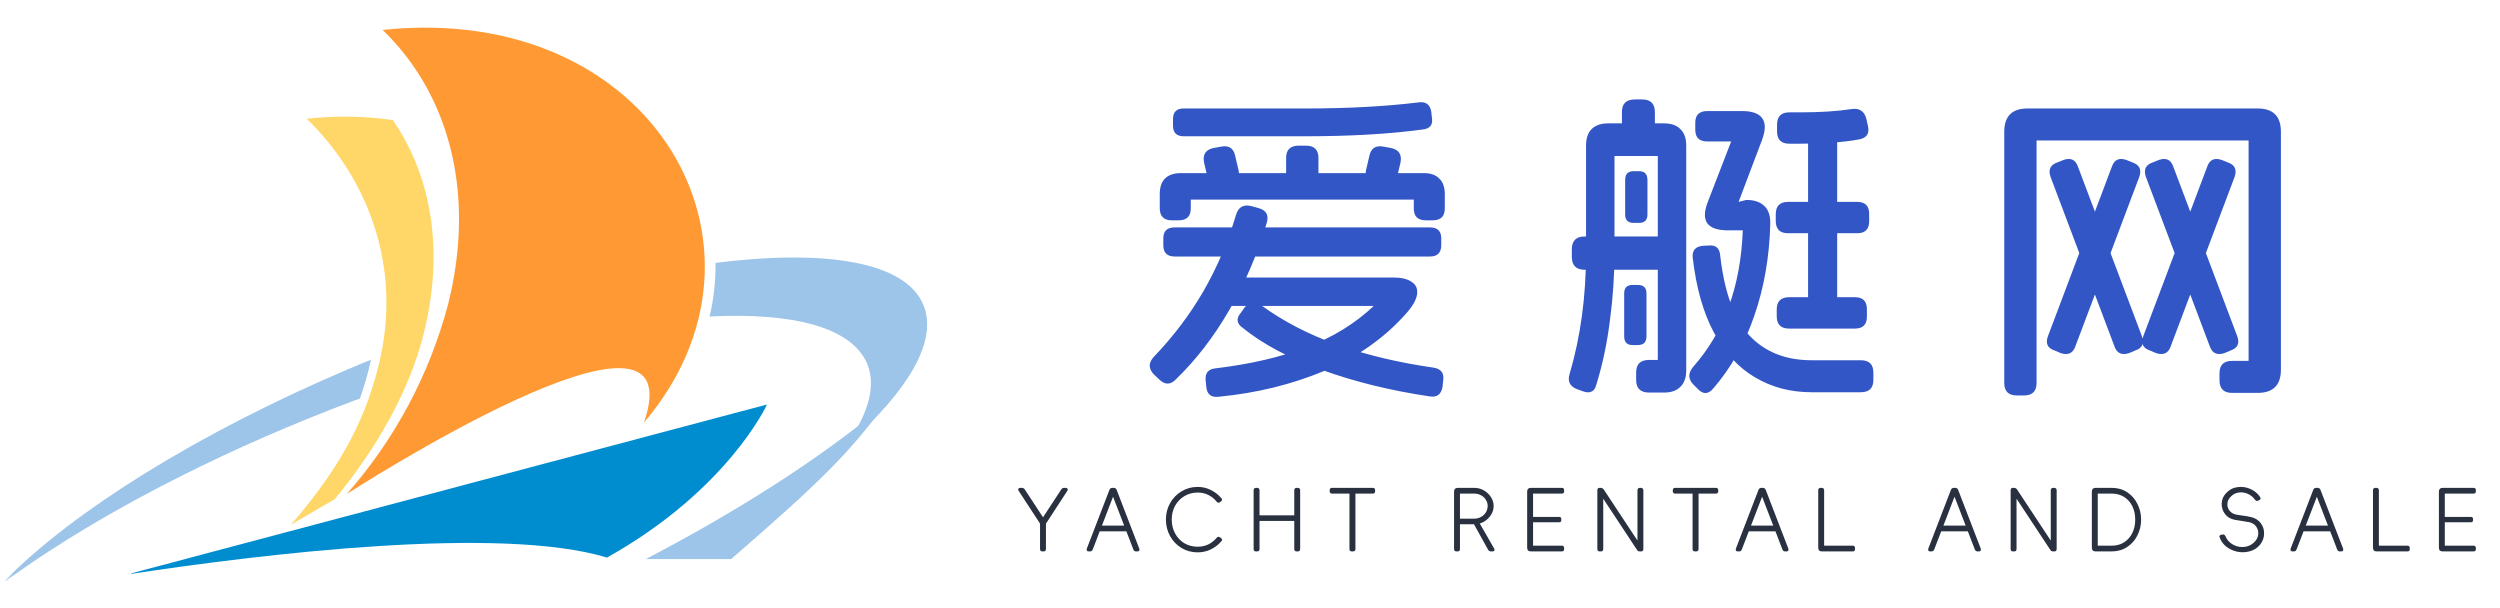 <svg xmlns="http://www.w3.org/2000/svg" width="263" height="64" viewBox="0 0 263 64" fill="none"><mask id="mask0_5_37" style="mask-type:luminance" maskUnits="userSpaceOnUse" x="0" y="0" width="263" height="64"><path d="M262.5 0H0.5V64H262.5V0Z" fill="white"></path></mask><g mask="url(#mask0_5_37)"><path d="M146.588 29.194C147.449 29.194 148.095 29.353 148.526 29.67C148.979 29.965 149.161 30.407 149.07 30.996C148.979 31.585 148.571 32.277 147.846 33.07C145.579 35.609 142.735 37.592 139.312 39.02C135.889 40.448 132.183 41.355 128.194 41.74C127.401 41.831 126.97 41.479 126.902 40.686L126.834 40.006C126.766 39.235 127.117 38.816 127.888 38.748C131.492 38.317 134.677 37.581 137.442 36.538C140.23 35.473 142.587 34.022 144.514 32.186H129.656C128.885 32.186 128.5 31.801 128.5 31.03V30.35C128.5 29.579 128.885 29.194 129.656 29.194H146.588ZM132.682 32.118C135.017 33.818 137.714 35.212 140.774 36.3C143.834 37.365 147.189 38.159 150.838 38.68C151.609 38.816 151.937 39.258 151.824 40.006L151.756 40.686C151.62 41.479 151.178 41.819 150.43 41.706C146.305 41.094 142.519 40.165 139.074 38.918C135.651 37.694 132.875 36.221 130.744 34.498C130.087 34.045 130.019 33.512 130.54 32.9L130.948 32.322C131.447 31.733 132.025 31.665 132.682 32.118ZM149.784 18.212C150.509 18.212 151.053 18.405 151.416 18.79C151.801 19.153 151.994 19.697 151.994 20.422V21.918C151.994 22.757 151.575 23.176 150.736 23.176H149.988C149.149 23.176 148.73 22.757 148.73 21.918V21H125.27V21.918C125.27 22.757 124.851 23.176 124.012 23.176H123.264C122.425 23.176 122.006 22.745 122.006 21.884V20.422C122.006 19.697 122.187 19.153 122.55 18.79C122.935 18.405 123.491 18.212 124.216 18.212H149.784ZM137.306 11.412C141.771 11.412 145.761 11.197 149.274 10.766C149.999 10.675 150.43 10.993 150.566 11.718L150.634 12.364C150.77 13.112 150.453 13.531 149.682 13.622C146.169 14.098 142.043 14.336 137.306 14.336H124.522C123.774 14.336 123.4 13.962 123.4 13.214V12.534C123.4 11.786 123.774 11.412 124.522 11.412H137.306ZM137.374 15.322C138.258 15.322 138.7 15.753 138.7 16.614V18.212C138.7 19.073 138.258 19.504 137.374 19.504H136.626C135.742 19.504 135.3 19.073 135.3 18.212V16.614C135.3 15.753 135.742 15.322 136.626 15.322H137.374ZM146.282 15.56C147.143 15.719 147.495 16.229 147.336 17.09L146.996 18.518C146.837 19.379 146.327 19.731 145.466 19.572L144.718 19.436C143.879 19.277 143.539 18.779 143.698 17.94L144.038 16.478C144.197 15.617 144.695 15.265 145.534 15.424L146.282 15.56ZM128.466 15.424C129.305 15.265 129.803 15.617 129.962 16.478L130.302 17.94C130.461 18.779 130.121 19.277 129.282 19.436L128.534 19.572C127.673 19.731 127.163 19.379 127.004 18.518L126.664 17.09C126.505 16.229 126.857 15.719 127.718 15.56L128.466 15.424ZM150.43 23.924C151.223 23.924 151.62 24.309 151.62 25.08V25.794C151.62 26.587 151.223 26.984 150.43 26.984H123.57C122.777 26.984 122.38 26.587 122.38 25.794V25.08C122.38 24.309 122.777 23.924 123.57 23.924H150.43ZM132.376 21.884C133.215 22.111 133.509 22.632 133.26 23.448C132.285 26.735 130.971 29.795 129.316 32.628C127.684 35.439 125.825 37.853 123.74 39.87C123.151 40.505 122.55 40.516 121.938 39.904L121.394 39.394C120.805 38.782 120.805 38.159 121.394 37.524C123.457 35.371 125.202 33.059 126.63 30.588C128.058 28.095 129.191 25.431 130.03 22.598C130.279 21.782 130.812 21.476 131.628 21.68L132.376 21.884ZM189.36 11.82C191.468 11.82 193.259 11.707 194.732 11.48C195.163 11.412 195.503 11.457 195.752 11.616C196.024 11.775 196.217 12.058 196.33 12.466L196.5 13.214C196.704 14.053 196.375 14.54 195.514 14.676C194.653 14.835 193.678 14.948 192.59 15.016C191.502 15.084 190.425 15.118 189.36 15.118H188.238C187.377 15.118 186.946 14.687 186.946 13.826V13.112C186.946 12.251 187.377 11.82 188.238 11.82H189.36ZM192.08 13.52C192.873 13.52 193.27 13.917 193.27 14.71V31.744C193.27 32.537 192.873 32.934 192.08 32.934H191.366C190.595 32.934 190.21 32.537 190.21 31.744V14.71C190.21 13.917 190.595 13.52 191.366 13.52H192.08ZM195.378 21.238C196.217 21.238 196.636 21.657 196.636 22.496V23.278C196.636 24.117 196.217 24.536 195.378 24.536H188.102C187.241 24.536 186.81 24.105 186.81 23.244V22.53C186.81 21.669 187.241 21.238 188.102 21.238H195.378ZM195.14 31.268C195.979 31.268 196.398 31.687 196.398 32.526V33.308C196.398 34.147 195.979 34.566 195.14 34.566H188.204C187.343 34.566 186.912 34.135 186.912 33.274V32.56C186.912 31.699 187.343 31.268 188.204 31.268H195.14ZM179.772 25.828C180.497 25.76 180.894 26.1 180.962 26.848C181.393 30.701 182.413 33.512 184.022 35.28C185.654 37.025 187.841 37.898 190.584 37.898H195.752C196.636 37.898 197.078 38.329 197.078 39.19V39.972C197.078 40.833 196.636 41.264 195.752 41.264H190.584C188.363 41.264 186.379 40.743 184.634 39.7C182.889 38.68 181.449 37.116 180.316 35.008C179.183 32.9 178.435 30.259 178.072 27.086C178.004 26.361 178.344 25.953 179.092 25.862L179.772 25.828ZM183.274 11.684C184.317 11.684 185.019 11.933 185.382 12.432C185.745 12.931 185.745 13.679 185.382 14.676L182.9 21.238L183.716 21.034C184.555 21.034 185.189 21.249 185.62 21.68C186.051 22.088 186.255 22.723 186.232 23.584C186.141 27.029 185.586 30.225 184.566 33.172C183.569 36.119 182.118 38.691 180.214 40.89C179.693 41.502 179.149 41.502 178.582 40.89L178.106 40.414C177.585 39.847 177.585 39.247 178.106 38.612C179.783 36.708 181.041 34.577 181.88 32.22C182.741 29.84 183.229 27.177 183.342 24.23H181.642C180.622 24.207 179.942 23.958 179.602 23.482C179.262 22.983 179.273 22.258 179.636 21.306L182.118 14.88H179.602C178.763 14.88 178.344 14.472 178.344 13.656V12.908C178.344 12.092 178.763 11.684 179.602 11.684H183.274ZM175.046 12.976C175.817 12.976 176.395 13.18 176.78 13.588C177.188 13.973 177.392 14.551 177.392 15.322V38.952C177.392 39.723 177.188 40.301 176.78 40.686C176.395 41.094 175.817 41.298 175.046 41.298H173.482C172.575 41.298 172.122 40.856 172.122 39.972V39.19C172.122 38.306 172.575 37.864 173.482 37.864H174.4V16.41H169.844V26.61C169.844 28.945 169.685 31.302 169.368 33.682C169.073 36.062 168.597 38.317 167.94 40.448C167.849 40.833 167.679 41.083 167.43 41.196C167.181 41.309 166.875 41.298 166.512 41.162L165.866 40.924C165.141 40.629 164.891 40.108 165.118 39.36C166.274 35.439 166.852 31.189 166.852 26.61V15.322C166.852 14.551 167.045 13.973 167.43 13.588C167.838 13.18 168.427 12.976 169.198 12.976H175.046ZM172.734 10.46C173.641 10.46 174.094 10.902 174.094 11.786V13.384C174.094 14.268 173.641 14.71 172.734 14.71H171.986C171.079 14.71 170.626 14.268 170.626 13.384V11.786C170.626 10.902 171.079 10.46 171.986 10.46H172.734ZM172.428 18.008C173.017 18.008 173.312 18.314 173.312 18.926V22.564C173.312 23.153 173.017 23.448 172.428 23.448H171.85C171.261 23.448 170.966 23.153 170.966 22.564V18.926C170.966 18.314 171.261 18.008 171.85 18.008H172.428ZM172.292 29.976C172.904 29.976 173.21 30.271 173.21 30.86V35.382C173.21 35.994 172.904 36.3 172.292 36.3H171.748C171.159 36.3 170.864 35.994 170.864 35.382V30.86C170.864 30.271 171.159 29.976 171.748 29.976H172.292ZM174.536 24.876C175.443 24.876 175.896 25.329 175.896 26.236V27.018C175.896 27.925 175.443 28.378 174.536 28.378H166.716C165.809 28.378 165.356 27.925 165.356 27.018V26.236C165.356 25.329 165.809 24.876 166.716 24.876H174.536ZM237.504 11.412C239.136 11.412 239.952 12.228 239.952 13.86V38.884C239.952 40.516 239.136 41.332 237.504 41.332H234.818C233.934 41.332 233.492 40.89 233.492 40.006V39.258C233.492 38.397 233.934 37.966 234.818 37.966H236.552V14.778H214.248V40.278C214.248 41.162 213.806 41.604 212.922 41.604H212.174C211.29 41.604 210.848 41.162 210.848 40.278V13.86C210.848 12.228 211.664 11.412 213.296 11.412H237.504ZM224.346 17.09C225.071 17.339 225.309 17.838 225.06 18.586L218.328 36.436C218.079 37.161 217.569 37.399 216.798 37.15L216.152 36.878C215.404 36.629 215.166 36.13 215.438 35.382L222.17 17.532C222.419 16.807 222.918 16.569 223.666 16.818L224.346 17.09ZM217.104 16.818C217.852 16.569 218.351 16.807 218.6 17.532L225.332 35.382C225.604 36.13 225.366 36.629 224.618 36.878L223.972 37.15C223.201 37.399 222.691 37.161 222.442 36.436L215.71 18.586C215.461 17.838 215.699 17.339 216.424 17.09L217.104 16.818ZM227.134 16.818C227.882 16.569 228.381 16.807 228.63 17.532L235.362 35.382C235.634 36.13 235.396 36.629 234.648 36.878L234.002 37.15C233.231 37.399 232.721 37.161 232.472 36.436L225.74 18.586C225.491 17.838 225.729 17.339 226.454 17.09L227.134 16.818ZM234.376 17.09C235.101 17.339 235.339 17.838 235.09 18.586L228.358 36.436C228.109 37.161 227.599 37.399 226.828 37.15L226.182 36.878C225.434 36.629 225.196 36.13 225.468 35.382L232.2 17.532C232.449 16.807 232.948 16.569 233.696 16.818L234.376 17.09Z" fill="#3256C6"></path><path d="M111.644 51.493C111.68 51.433 111.722 51.391 111.77 51.367C111.818 51.337 111.875 51.322 111.941 51.322H112.094C112.196 51.322 112.265 51.355 112.301 51.421C112.343 51.481 112.337 51.553 112.283 51.637L109.727 55.561L107.162 51.637C107.108 51.553 107.099 51.481 107.135 51.421C107.171 51.355 107.237 51.322 107.333 51.322H107.504C107.576 51.322 107.633 51.337 107.675 51.367C107.723 51.391 107.768 51.433 107.81 51.493L109.727 54.418L111.644 51.493ZM110.033 57.757C110.033 57.835 110.012 57.898 109.97 57.946C109.928 57.988 109.868 58.009 109.79 58.009H109.655C109.577 58.009 109.517 57.988 109.475 57.946C109.433 57.898 109.412 57.835 109.412 57.757V54.742H110.033V57.757ZM119.851 57.712C119.881 57.796 119.878 57.868 119.842 57.928C119.806 57.982 119.749 58.009 119.671 58.009H119.509C119.431 58.009 119.368 57.988 119.32 57.946C119.272 57.898 119.233 57.829 119.203 57.739L116.962 51.916H117.223L114.982 57.739C114.952 57.829 114.913 57.898 114.865 57.946C114.817 57.988 114.751 58.009 114.667 58.009H114.523C114.439 58.009 114.379 57.982 114.343 57.928C114.307 57.868 114.304 57.796 114.334 57.712L116.71 51.538C116.764 51.394 116.869 51.322 117.025 51.322H117.16C117.316 51.322 117.421 51.394 117.475 51.538L119.851 57.712ZM118.699 55.291V55.894H115.486V55.291H118.699ZM125.993 58.108C125.375 58.108 124.808 57.955 124.292 57.649C123.782 57.337 123.38 56.917 123.086 56.389C122.798 55.855 122.654 55.276 122.654 54.652C122.654 54.034 122.798 53.464 123.086 52.942C123.38 52.414 123.782 51.997 124.292 51.691C124.802 51.379 125.369 51.223 125.993 51.223C126.491 51.223 126.953 51.331 127.379 51.547C127.811 51.757 128.18 52.045 128.486 52.411C128.54 52.471 128.564 52.531 128.558 52.591C128.552 52.645 128.516 52.696 128.45 52.744L128.342 52.825C128.282 52.873 128.225 52.894 128.171 52.888C128.117 52.882 128.063 52.852 128.009 52.798C127.757 52.48 127.46 52.237 127.118 52.069C126.782 51.901 126.407 51.817 125.993 51.817C125.477 51.817 125.012 51.943 124.598 52.195C124.184 52.441 123.857 52.78 123.617 53.212C123.383 53.644 123.266 54.124 123.266 54.652C123.266 55.186 123.383 55.672 123.617 56.11C123.851 56.548 124.175 56.893 124.589 57.145C125.009 57.391 125.477 57.514 125.993 57.514V58.108ZM128.009 56.56C128.063 56.506 128.117 56.476 128.171 56.47C128.225 56.464 128.282 56.482 128.342 56.524L128.459 56.614C128.525 56.662 128.561 56.716 128.567 56.776C128.573 56.83 128.546 56.884 128.486 56.938C128.192 57.292 127.826 57.577 127.388 57.793C126.956 58.003 126.491 58.108 125.993 58.108C125.369 58.108 124.802 57.955 124.292 57.649C123.782 57.337 123.38 56.917 123.086 56.389C122.798 55.855 122.654 55.276 122.654 54.652C122.654 54.034 122.798 53.464 123.086 52.942C123.38 52.414 123.782 51.997 124.292 51.691C124.808 51.379 125.375 51.223 125.993 51.223V51.817C125.477 51.817 125.012 51.943 124.598 52.195C124.184 52.441 123.857 52.78 123.617 53.212C123.383 53.644 123.266 54.124 123.266 54.652C123.266 55.186 123.383 55.672 123.617 56.11C123.851 56.548 124.175 56.893 124.589 57.145C125.003 57.391 125.471 57.514 125.993 57.514C126.401 57.514 126.776 57.433 127.118 57.271C127.46 57.103 127.757 56.866 128.009 56.56ZM132.502 57.757C132.502 57.835 132.481 57.898 132.439 57.946C132.397 57.988 132.337 58.009 132.259 58.009H132.124C132.046 58.009 131.986 57.988 131.944 57.946C131.902 57.898 131.881 57.835 131.881 57.757V51.574C131.881 51.496 131.902 51.436 131.944 51.394C131.986 51.346 132.046 51.322 132.124 51.322H132.259C132.337 51.322 132.397 51.346 132.439 51.394C132.481 51.436 132.502 51.496 132.502 51.574V57.757ZM136.777 57.757C136.777 57.835 136.756 57.898 136.714 57.946C136.672 57.988 136.612 58.009 136.534 58.009H136.399C136.321 58.009 136.261 57.988 136.219 57.946C136.177 57.898 136.156 57.835 136.156 57.757V51.574C136.156 51.496 136.177 51.436 136.219 51.394C136.261 51.346 136.321 51.322 136.399 51.322H136.534C136.612 51.322 136.672 51.346 136.714 51.394C136.756 51.436 136.777 51.496 136.777 51.574V57.757ZM136.48 54.805H132.205V54.211H136.48V54.805ZM142.592 57.757C142.592 57.835 142.568 57.898 142.52 57.946C142.478 57.988 142.418 58.009 142.34 58.009H142.214C142.136 58.009 142.073 57.988 142.025 57.946C141.983 57.898 141.962 57.835 141.962 57.757V51.592H142.592V57.757ZM144.428 51.322C144.5 51.322 144.557 51.343 144.599 51.385C144.641 51.427 144.662 51.484 144.662 51.556V51.691C144.662 51.763 144.641 51.82 144.599 51.862C144.557 51.904 144.5 51.925 144.428 51.925H140.117C140.045 51.925 139.988 51.904 139.946 51.862C139.904 51.82 139.883 51.763 139.883 51.691V51.556C139.883 51.484 139.904 51.427 139.946 51.385C139.988 51.343 140.045 51.322 140.117 51.322H144.428ZM153.587 57.757C153.587 57.835 153.566 57.898 153.524 57.946C153.482 57.988 153.422 58.009 153.344 58.009H153.209C153.131 58.009 153.071 57.988 153.029 57.946C152.987 57.898 152.966 57.835 152.966 57.757V51.727C152.966 51.595 152.999 51.496 153.065 51.43C153.131 51.358 153.23 51.322 153.362 51.322H153.587V57.757ZM153.443 54.562H155.081C155.345 54.562 155.585 54.502 155.801 54.382C156.023 54.262 156.194 54.1 156.314 53.896C156.44 53.692 156.503 53.47 156.503 53.23C156.503 52.996 156.44 52.78 156.314 52.582C156.194 52.378 156.023 52.219 155.801 52.105C155.585 51.985 155.345 51.925 155.081 51.925H153.461V51.322H155.081C155.453 51.322 155.795 51.412 156.107 51.592C156.419 51.772 156.668 52.009 156.854 52.303C157.04 52.597 157.133 52.906 157.133 53.23C157.133 53.56 157.04 53.872 156.854 54.166C156.668 54.46 156.419 54.7 156.107 54.886C155.795 55.066 155.453 55.156 155.081 55.156H153.443V54.562ZM155.531 54.823L157.178 57.694C157.232 57.784 157.241 57.859 157.205 57.919C157.175 57.979 157.112 58.009 157.016 58.009H156.845C156.773 58.009 156.71 57.991 156.656 57.955C156.602 57.913 156.557 57.856 156.521 57.784L154.883 54.823H155.531ZM161.053 58.009C160.921 58.009 160.822 57.976 160.756 57.91C160.69 57.838 160.657 57.736 160.657 57.604V51.727C160.657 51.595 160.69 51.496 160.756 51.43C160.822 51.358 160.921 51.322 161.053 51.322H161.278V58.009H161.053ZM164.311 51.322C164.389 51.322 164.446 51.343 164.482 51.385C164.524 51.427 164.545 51.484 164.545 51.556V51.691C164.545 51.769 164.524 51.829 164.482 51.871C164.446 51.907 164.389 51.925 164.311 51.925H161.152V51.322H164.311ZM164.311 57.406C164.389 57.406 164.446 57.427 164.482 57.469C164.524 57.505 164.545 57.562 164.545 57.64V57.775C164.545 57.847 164.524 57.904 164.482 57.946C164.446 57.988 164.389 58.009 164.311 58.009H161.152V57.406H164.311ZM164.023 54.382C164.101 54.382 164.158 54.4 164.194 54.436C164.23 54.472 164.248 54.526 164.248 54.598V54.724C164.248 54.796 164.23 54.85 164.194 54.886C164.158 54.922 164.101 54.94 164.023 54.94H161.152V54.382H164.023ZM172.261 51.574C172.261 51.496 172.282 51.436 172.324 51.394C172.366 51.346 172.426 51.322 172.504 51.322H172.639C172.711 51.322 172.768 51.346 172.81 51.394C172.858 51.436 172.882 51.496 172.882 51.574V57.748C172.882 57.832 172.861 57.898 172.819 57.946C172.783 57.988 172.729 58.009 172.657 58.009H172.522C172.45 58.009 172.387 57.997 172.333 57.973C172.285 57.943 172.243 57.898 172.207 57.838L168.661 52.465V57.757C168.661 57.835 168.64 57.898 168.598 57.946C168.556 57.988 168.496 58.009 168.418 58.009H168.283C168.205 58.009 168.145 57.988 168.103 57.946C168.061 57.898 168.04 57.835 168.04 57.757V51.583C168.04 51.499 168.058 51.436 168.094 51.394C168.136 51.346 168.193 51.322 168.265 51.322H168.4C168.466 51.322 168.523 51.337 168.571 51.367C168.625 51.391 168.673 51.433 168.715 51.493L172.261 56.866V51.574ZM178.689 57.757C178.689 57.835 178.665 57.898 178.617 57.946C178.575 57.988 178.515 58.009 178.437 58.009H178.311C178.233 58.009 178.17 57.988 178.122 57.946C178.08 57.898 178.059 57.835 178.059 57.757V51.592H178.689V57.757ZM180.525 51.322C180.597 51.322 180.654 51.343 180.696 51.385C180.738 51.427 180.759 51.484 180.759 51.556V51.691C180.759 51.763 180.738 51.82 180.696 51.862C180.654 51.904 180.597 51.925 180.525 51.925H176.214C176.142 51.925 176.085 51.904 176.043 51.862C176.001 51.82 175.98 51.763 175.98 51.691V51.556C175.98 51.484 176.001 51.427 176.043 51.385C176.085 51.343 176.142 51.322 176.214 51.322H180.525ZM188.133 57.712C188.163 57.796 188.16 57.868 188.124 57.928C188.088 57.982 188.031 58.009 187.953 58.009H187.791C187.713 58.009 187.65 57.988 187.602 57.946C187.554 57.898 187.515 57.829 187.485 57.739L185.244 51.916H185.505L183.264 57.739C183.234 57.829 183.195 57.898 183.147 57.946C183.099 57.988 183.033 58.009 182.949 58.009H182.805C182.721 58.009 182.661 57.982 182.625 57.928C182.589 57.868 182.586 57.796 182.616 57.712L184.992 51.538C185.046 51.394 185.151 51.322 185.307 51.322H185.442C185.598 51.322 185.703 51.394 185.757 51.538L188.133 57.712ZM186.981 55.291V55.894H183.768V55.291H186.981ZM191.674 58.009C191.542 58.009 191.443 57.976 191.377 57.91C191.311 57.838 191.278 57.736 191.278 57.604V51.574C191.278 51.496 191.299 51.436 191.341 51.394C191.383 51.346 191.443 51.322 191.521 51.322H191.656C191.734 51.322 191.794 51.346 191.836 51.394C191.878 51.436 191.899 51.496 191.899 51.574V58.009H191.674ZM194.914 57.406C194.992 57.406 195.049 57.427 195.085 57.469C195.127 57.511 195.148 57.568 195.148 57.64V57.775C195.148 57.847 195.127 57.904 195.085 57.946C195.049 57.988 194.992 58.009 194.914 58.009H191.782V57.406H194.914ZM208.375 57.712C208.405 57.796 208.402 57.868 208.366 57.928C208.33 57.982 208.273 58.009 208.195 58.009H208.033C207.955 58.009 207.892 57.988 207.844 57.946C207.796 57.898 207.757 57.829 207.727 57.739L205.486 51.916H205.747L203.506 57.739C203.476 57.829 203.437 57.898 203.389 57.946C203.341 57.988 203.275 58.009 203.191 58.009H203.047C202.963 58.009 202.903 57.982 202.867 57.928C202.831 57.868 202.828 57.796 202.858 57.712L205.234 51.538C205.288 51.394 205.393 51.322 205.549 51.322H205.684C205.84 51.322 205.945 51.394 205.999 51.538L208.375 57.712ZM207.223 55.291V55.894H204.01V55.291H207.223ZM215.74 51.574C215.74 51.496 215.761 51.436 215.803 51.394C215.845 51.346 215.905 51.322 215.983 51.322H216.118C216.19 51.322 216.247 51.346 216.289 51.394C216.337 51.436 216.361 51.496 216.361 51.574V57.748C216.361 57.832 216.34 57.898 216.298 57.946C216.262 57.988 216.208 58.009 216.136 58.009H216.001C215.929 58.009 215.866 57.997 215.812 57.973C215.764 57.943 215.722 57.898 215.686 57.838L212.14 52.465V57.757C212.14 57.835 212.119 57.898 212.077 57.946C212.035 57.988 211.975 58.009 211.897 58.009H211.762C211.684 58.009 211.624 57.988 211.582 57.946C211.54 57.898 211.519 57.835 211.519 57.757V51.583C211.519 51.499 211.537 51.436 211.573 51.394C211.615 51.346 211.672 51.322 211.744 51.322H211.879C211.945 51.322 212.002 51.337 212.05 51.367C212.104 51.391 212.152 51.433 212.194 51.493L215.74 56.866V51.574ZM220.458 58.009C220.326 58.009 220.227 57.976 220.161 57.91C220.095 57.838 220.062 57.736 220.062 57.604V51.727C220.062 51.595 220.095 51.496 220.161 51.43C220.227 51.358 220.326 51.322 220.458 51.322H220.683V58.009H220.458ZM220.566 57.406H222.141C222.651 57.406 223.092 57.286 223.464 57.046C223.842 56.8 224.13 56.47 224.328 56.056C224.526 55.642 224.625 55.18 224.625 54.67C224.625 54.148 224.526 53.68 224.328 53.266C224.13 52.852 223.842 52.525 223.464 52.285C223.092 52.045 222.651 51.925 222.141 51.925H220.566V51.322H222.141C222.765 51.322 223.311 51.475 223.779 51.781C224.247 52.087 224.607 52.498 224.859 53.014C225.117 53.524 225.246 54.076 225.246 54.67C225.246 55.252 225.117 55.801 224.859 56.317C224.607 56.827 224.244 57.238 223.77 57.55C223.302 57.856 222.759 58.009 222.141 58.009H220.566V57.406ZM233.511 56.542C233.475 56.47 233.472 56.41 233.502 56.362C233.538 56.308 233.595 56.272 233.673 56.254L233.826 56.227C233.892 56.215 233.946 56.224 233.988 56.254C234.03 56.284 234.072 56.332 234.114 56.398C234.276 56.8 234.555 57.106 234.951 57.316C235.347 57.52 235.764 57.589 236.202 57.523C236.64 57.451 237 57.241 237.282 56.893C237.468 56.659 237.564 56.401 237.57 56.119C237.576 55.837 237.495 55.585 237.327 55.363C237.159 55.141 236.919 54.997 236.607 54.931C236.451 54.895 236.142 54.844 235.68 54.778C235.584 54.76 235.398 54.73 235.122 54.688C234.678 54.61 234.33 54.409 234.078 54.085C233.832 53.761 233.712 53.395 233.718 52.987C233.73 52.573 233.874 52.216 234.15 51.916C234.486 51.538 234.891 51.316 235.365 51.25C235.845 51.178 236.304 51.241 236.742 51.439C237.186 51.637 237.528 51.922 237.768 52.294C237.816 52.36 237.828 52.423 237.804 52.483C237.786 52.537 237.744 52.579 237.678 52.609L237.552 52.672C237.486 52.702 237.426 52.708 237.372 52.69C237.324 52.672 237.273 52.63 237.219 52.564C237.027 52.294 236.775 52.09 236.463 51.952C236.151 51.808 235.827 51.763 235.491 51.817C235.161 51.865 234.87 52.03 234.618 52.312C234.432 52.51 234.333 52.744 234.321 53.014C234.309 53.278 234.387 53.518 234.555 53.734C234.723 53.944 234.96 54.079 235.266 54.139C235.374 54.157 235.467 54.172 235.545 54.184C235.629 54.196 235.728 54.211 235.842 54.229C236.202 54.271 236.52 54.325 236.796 54.391C237.252 54.499 237.6 54.718 237.84 55.048C238.08 55.372 238.194 55.738 238.182 56.146C238.176 56.548 238.047 56.917 237.795 57.253C237.435 57.709 236.952 57.979 236.346 58.063C235.746 58.153 235.173 58.057 234.627 57.775C234.081 57.493 233.709 57.082 233.511 56.542ZM246.493 57.712C246.523 57.796 246.52 57.868 246.484 57.928C246.448 57.982 246.391 58.009 246.313 58.009H246.151C246.073 58.009 246.01 57.988 245.962 57.946C245.914 57.898 245.875 57.829 245.845 57.739L243.604 51.916H243.865L241.624 57.739C241.594 57.829 241.555 57.898 241.507 57.946C241.459 57.988 241.393 58.009 241.309 58.009H241.165C241.081 58.009 241.021 57.982 240.985 57.928C240.949 57.868 240.946 57.796 240.976 57.712L243.352 51.538C243.406 51.394 243.511 51.322 243.667 51.322H243.802C243.958 51.322 244.063 51.394 244.117 51.538L246.493 57.712ZM245.341 55.291V55.894H242.128V55.291H245.341ZM250.033 58.009C249.901 58.009 249.802 57.976 249.736 57.91C249.67 57.838 249.637 57.736 249.637 57.604V51.574C249.637 51.496 249.658 51.436 249.7 51.394C249.742 51.346 249.802 51.322 249.88 51.322H250.015C250.093 51.322 250.153 51.346 250.195 51.394C250.237 51.436 250.258 51.496 250.258 51.574V58.009H250.033ZM253.273 57.406C253.351 57.406 253.408 57.427 253.444 57.469C253.486 57.511 253.507 57.568 253.507 57.64V57.775C253.507 57.847 253.486 57.904 253.444 57.946C253.408 57.988 253.351 58.009 253.273 58.009H250.141V57.406H253.273ZM256.968 58.009C256.836 58.009 256.737 57.976 256.671 57.91C256.605 57.838 256.572 57.736 256.572 57.604V51.727C256.572 51.595 256.605 51.496 256.671 51.43C256.737 51.358 256.836 51.322 256.968 51.322H257.193V58.009H256.968ZM260.226 51.322C260.304 51.322 260.361 51.343 260.397 51.385C260.439 51.427 260.46 51.484 260.46 51.556V51.691C260.46 51.769 260.439 51.829 260.397 51.871C260.361 51.907 260.304 51.925 260.226 51.925H257.067V51.322H260.226ZM260.226 57.406C260.304 57.406 260.361 57.427 260.397 57.469C260.439 57.505 260.46 57.562 260.46 57.64V57.775C260.46 57.847 260.439 57.904 260.397 57.946C260.361 57.988 260.304 58.009 260.226 58.009H257.067V57.406H260.226ZM259.938 54.382C260.016 54.382 260.073 54.4 260.109 54.436C260.145 54.472 260.163 54.526 260.163 54.598V54.724C260.163 54.796 260.145 54.85 260.109 54.886C260.073 54.922 260.016 54.94 259.938 54.94H257.067V54.382H259.938Z" fill="#293141"></path><path d="M40.256 3.15C68.771 0.134 83.43 26.069 67.743 44.453C73.404 28.107 36.482 51.967 36.482 51.967C41.536 46.227 45.183 39.4 47.137 32.022C50.095 20.253 47.205 9.859 40.256 3.15Z" fill="#FF9933"></path><path fill-rule="evenodd" clip-rule="evenodd" d="M63.857 58.657C52.648 55.25 27.739 58.26 13.789 60.372V60.323L80.69 42.552C80.69 42.552 76.599 51.527 63.857 58.657Z" fill="#008DD0"></path><path d="M30.597 55.206C30.597 55.206 31.313 54.798 35.224 52.506C39.434 47.408 43.027 41.313 44.571 35.119C46.77 26.372 45.381 18.506 41.327 12.634C38.323 12.201 35.276 12.153 32.26 12.491C38.487 18.518 42.473 27.902 39.813 38.507C38.194 45.029 35.143 49.929 30.597 55.206Z" fill="#FFD768"></path><path d="M67.943 58.812H76.916C86.731 50.319 89.19 47.711 92.821 42.948L92.715 42.855C86.382 48.126 77.913 53.608 67.943 58.812Z" fill="#9DC5E9"></path><path d="M37.242 42.149L37.864 41.932C38.219 40.91 38.537 39.863 38.817 38.761C38.892 38.457 38.96 38.141 39.029 37.85L38.101 38.216L36.482 38.897C20.558 45.698 7.574 53.893 0.5 61.091H0.649C8.745 55.182 19.88 49.111 32.615 43.952C34.167 43.328 35.71 42.727 37.242 42.149Z" fill="#9DC5E9"></path><path d="M97.136 32.071C95.268 27.555 86.936 26.186 75.272 27.654C75.295 29.554 75.086 31.448 74.65 33.297C83.499 32.858 89.595 34.443 91.221 38.253C92.173 40.538 91.401 43.394 89.19 46.572L89.278 46.658C95.636 40.997 98.693 35.781 97.136 32.071Z" fill="#9DC5E9"></path></g></svg>